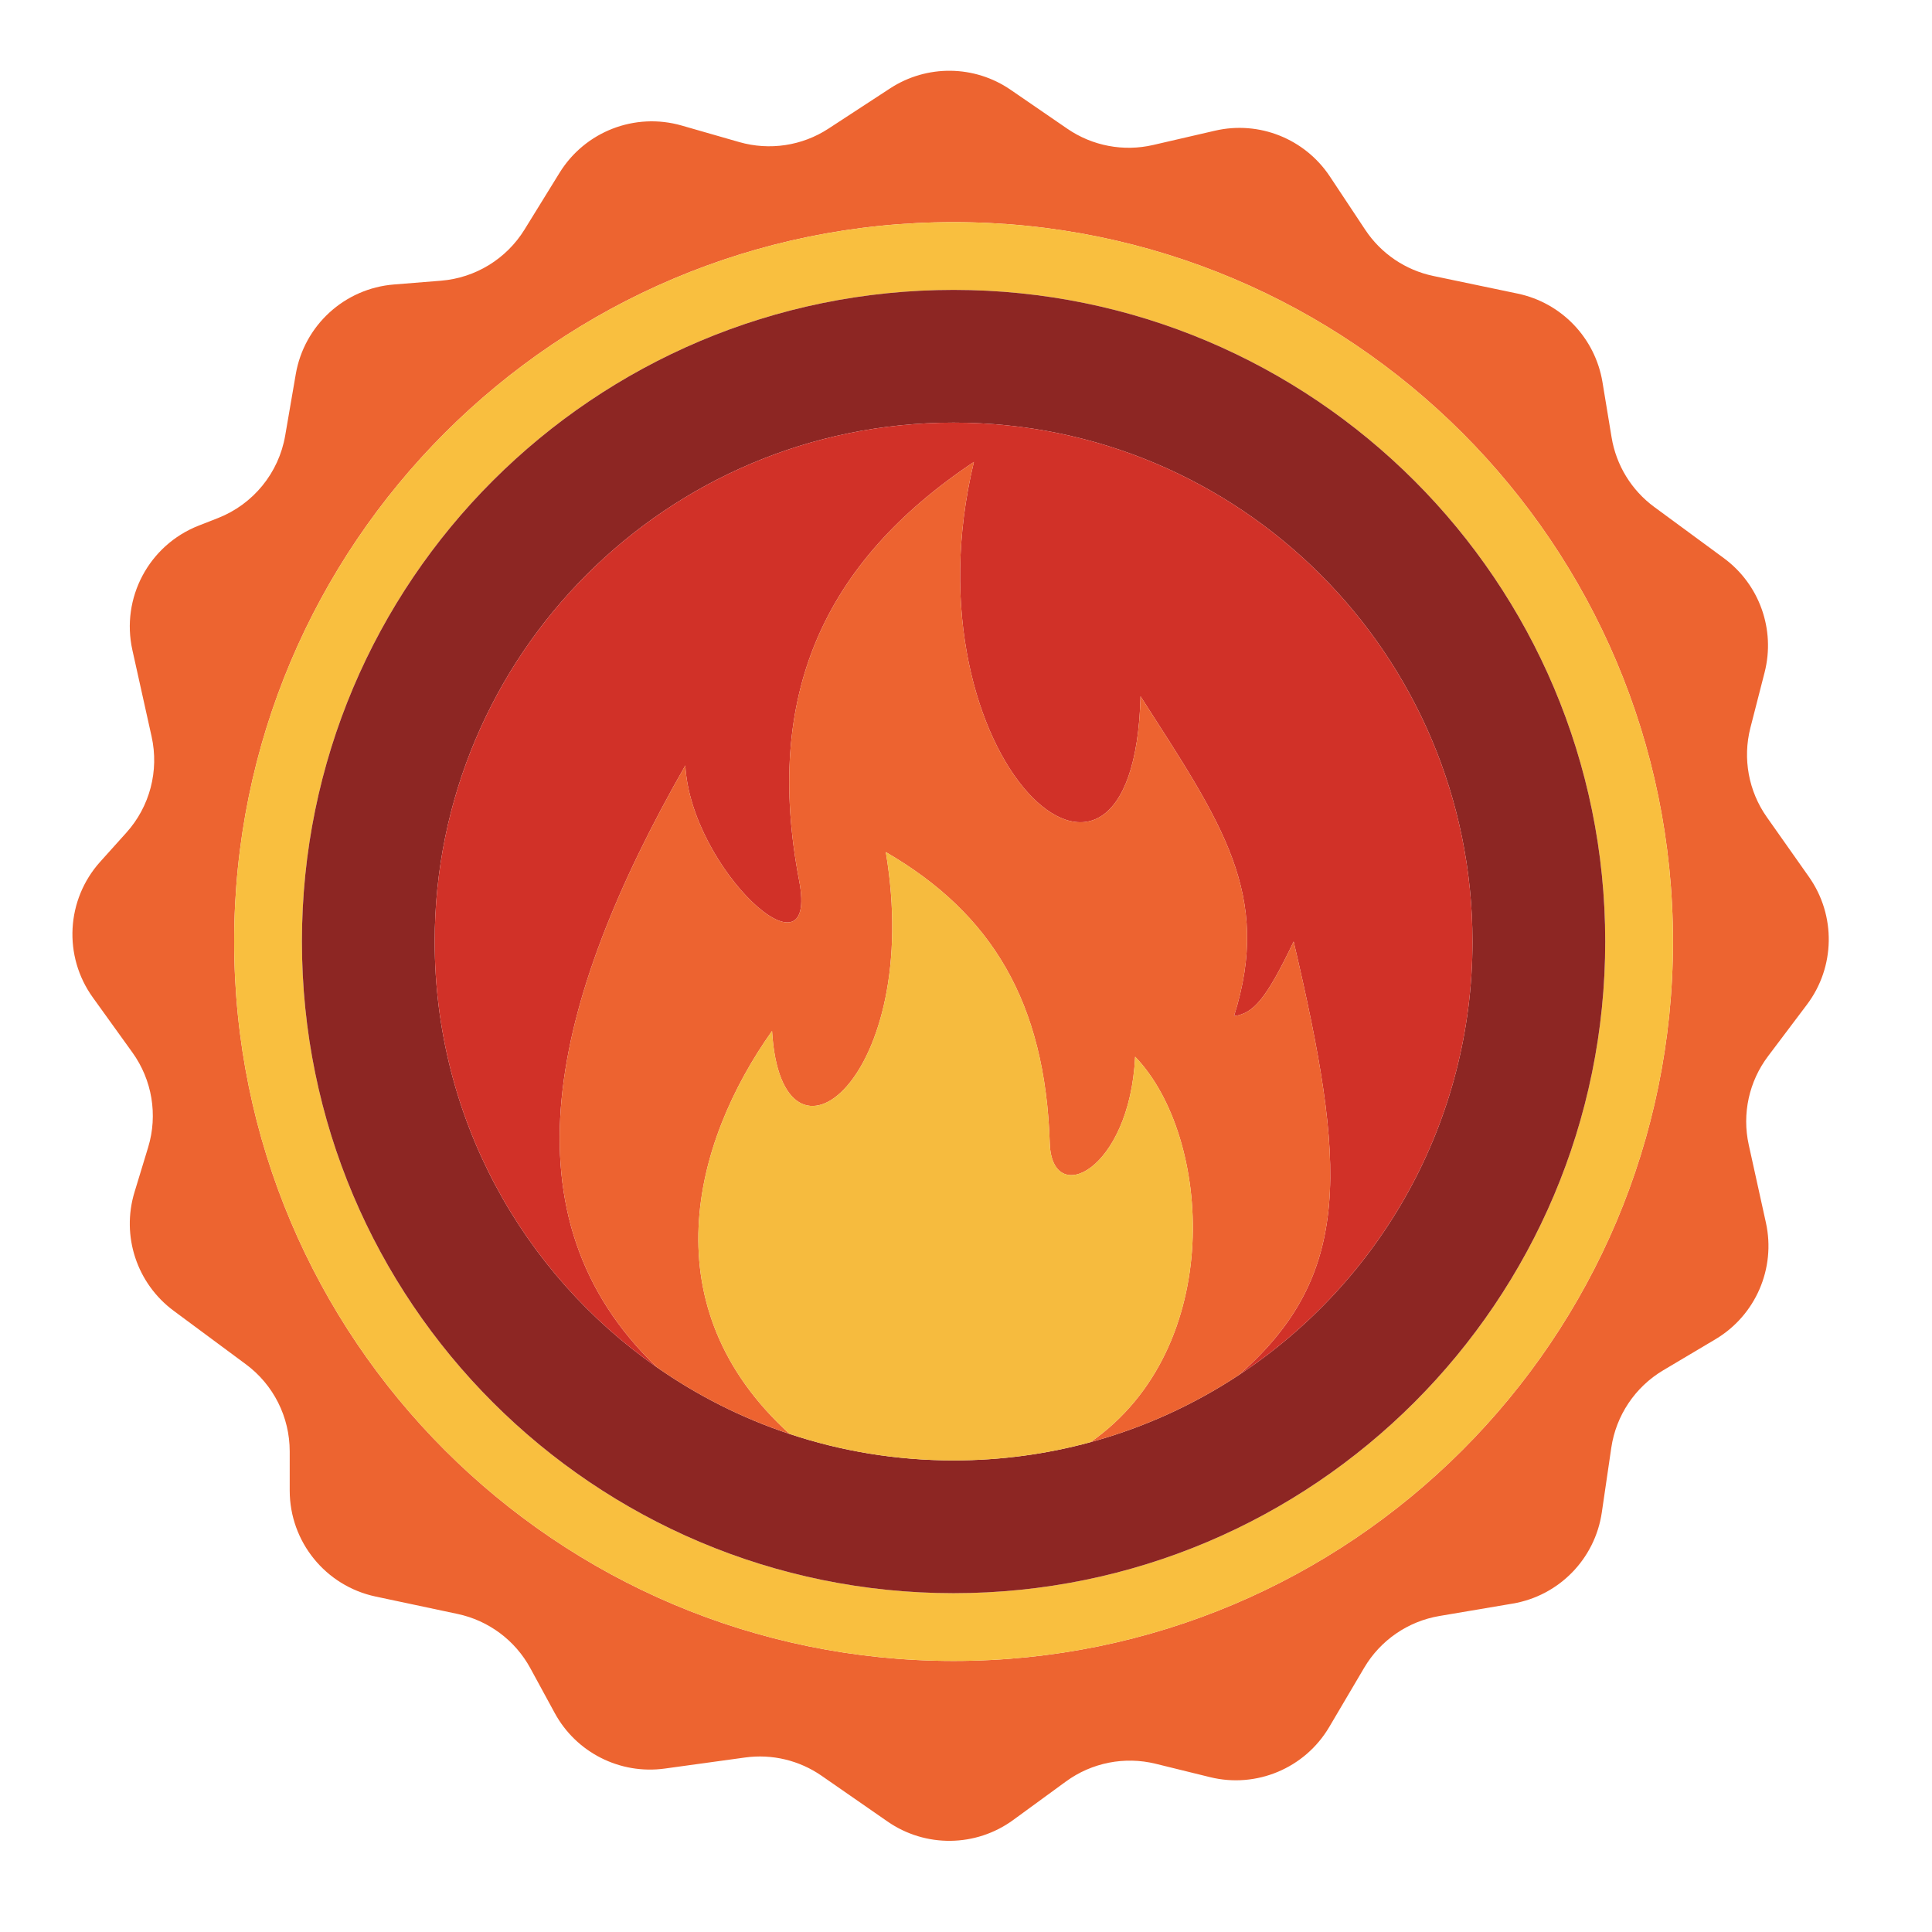 <svg width="44" height="44" viewBox="0 0 44 44" fill="none" xmlns="http://www.w3.org/2000/svg">
<path fill-rule="evenodd" clip-rule="evenodd" d="M18.867 2.93L20.271 2.013C21.109 1.466 22.194 1.479 23.018 2.046L24.308 2.932C24.879 3.324 25.588 3.458 26.262 3.302L27.672 2.976C28.674 2.744 29.715 3.159 30.285 4.016L31.093 5.234C31.451 5.774 32.008 6.152 32.643 6.285L34.565 6.687C35.562 6.896 36.328 7.696 36.495 8.701L36.703 9.961C36.808 10.597 37.157 11.166 37.676 11.547L39.259 12.711C40.07 13.308 40.437 14.337 40.188 15.312L39.864 16.575C39.685 17.275 39.822 18.019 40.238 18.609L41.198 19.971C41.816 20.848 41.797 22.024 41.151 22.88L40.267 24.053C39.832 24.629 39.671 25.366 39.826 26.07L40.218 27.848C40.446 28.887 39.983 29.956 39.069 30.5L37.876 31.209C37.238 31.589 36.804 32.237 36.696 32.972L36.48 34.446C36.324 35.505 35.504 36.343 34.449 36.521L32.783 36.803C32.066 36.924 31.439 37.355 31.069 37.981L30.272 39.332C29.718 40.27 28.614 40.734 27.556 40.473L26.321 40.169C25.613 39.995 24.864 40.142 24.275 40.573L23.075 41.449C22.226 42.069 21.076 42.083 20.212 41.483L18.713 40.443C18.204 40.09 17.582 39.941 16.968 40.026L15.139 40.278C14.121 40.418 13.123 39.914 12.633 39.012L12.078 37.992C11.734 37.359 11.129 36.907 10.423 36.757L8.554 36.36C7.414 36.118 6.598 35.111 6.598 33.946V33.054C6.598 32.271 6.228 31.535 5.599 31.07L3.956 29.853C3.117 29.232 2.759 28.15 3.063 27.151L3.374 26.129C3.598 25.392 3.465 24.594 3.015 23.969L2.115 22.718C1.436 21.776 1.506 20.488 2.283 19.625L2.878 18.963C3.412 18.37 3.626 17.555 3.453 16.776L3.015 14.805C2.751 13.617 3.392 12.415 4.524 11.971L4.963 11.799C5.767 11.484 6.349 10.771 6.495 9.92L6.736 8.521C6.927 7.41 7.847 6.569 8.971 6.479L10.042 6.393C10.825 6.33 11.532 5.898 11.945 5.229L12.743 3.936C13.324 2.994 14.461 2.554 15.524 2.859L16.837 3.236C17.526 3.433 18.267 3.322 18.867 2.93ZM21.717 37.827C30.766 37.827 38.101 30.491 38.101 21.443C38.101 12.394 30.766 5.059 21.717 5.059C12.669 5.059 5.333 12.394 5.333 21.443C5.333 30.491 12.669 37.827 21.717 37.827Z" fill="#ED6430"/>
<path fill-rule="evenodd" clip-rule="evenodd" d="M38.101 21.443C38.101 30.491 30.766 37.827 21.717 37.827C12.669 37.827 5.333 30.491 5.333 21.443C5.333 12.394 12.669 5.059 21.717 5.059C30.766 5.059 38.101 12.394 38.101 21.443ZM21.717 36.284C29.914 36.284 36.558 29.639 36.558 21.443C36.558 13.246 29.914 6.602 21.717 6.602C13.521 6.602 6.876 13.246 6.876 21.443C6.876 29.639 13.521 36.284 21.717 36.284Z" fill="#F9BF3F"/>
<path fill-rule="evenodd" clip-rule="evenodd" d="M36.558 21.443C36.558 29.639 29.914 36.284 21.717 36.284C13.521 36.284 6.876 29.639 6.876 21.443C6.876 13.246 13.521 6.602 21.717 6.602C29.914 6.602 36.558 13.246 36.558 21.443ZM9.9 21.443C9.9 14.916 15.191 9.625 21.717 9.625C28.244 9.625 33.535 14.916 33.535 21.443C33.535 25.57 31.419 29.203 28.213 31.316C27.187 31.993 26.049 32.514 24.834 32.845C23.841 33.116 22.796 33.26 21.717 33.26C20.413 33.26 19.157 33.049 17.984 32.658C16.897 32.297 15.881 31.782 14.96 31.139C11.901 29.003 9.9 25.457 9.9 21.443Z" fill="#8D2623"/>
<path d="M21.717 9.625C15.191 9.625 9.9 14.916 9.9 21.443C9.9 25.457 11.901 29.003 14.96 31.139C11.395 27.725 12.523 22.831 15.608 17.432C15.731 19.777 18.661 22.484 18.2 20.054C17.398 15.858 18.733 12.822 22.18 10.52C20.545 17.308 25.821 22.029 25.975 15.858C27.825 18.745 28.98 20.369 28.104 23.14C28.542 23.083 28.832 22.764 29.462 21.443C30.655 26.531 30.834 29.025 28.213 31.316C31.419 29.203 33.535 25.57 33.535 21.443C33.535 14.916 28.244 9.625 21.717 9.625Z" fill="#D13128"/>
<path d="M15.608 17.432C12.523 22.831 11.395 27.725 14.96 31.139C15.881 31.782 16.897 32.297 17.984 32.658C14.806 29.774 15.764 26.039 17.583 23.479C17.799 27.12 21.038 24.559 20.174 19.406C22.59 20.807 23.807 22.831 23.908 26.04C23.955 27.522 25.728 26.657 25.852 24.066C27.603 25.879 27.919 30.699 24.834 32.845C26.049 32.514 27.187 31.993 28.213 31.316C30.834 29.025 30.655 26.531 29.462 21.443C28.832 22.764 28.542 23.083 28.104 23.14C28.98 20.369 27.825 18.745 25.975 15.858C25.821 22.029 20.545 17.308 22.18 10.52C18.733 12.822 17.398 15.858 18.2 20.054C18.661 22.484 15.731 19.777 15.608 17.432Z" fill="#ED6330"/>
<path d="M17.984 32.658C19.157 33.049 20.413 33.26 21.717 33.26C22.796 33.26 23.841 33.116 24.834 32.845C27.919 30.699 27.603 25.879 25.852 24.066C25.728 26.657 23.955 27.522 23.908 26.04C23.807 22.831 22.59 20.807 20.174 19.406C21.038 24.559 17.799 27.12 17.583 23.479C15.764 26.039 14.806 29.774 17.984 32.658Z" fill="#F6BB3E"/>
</svg>

